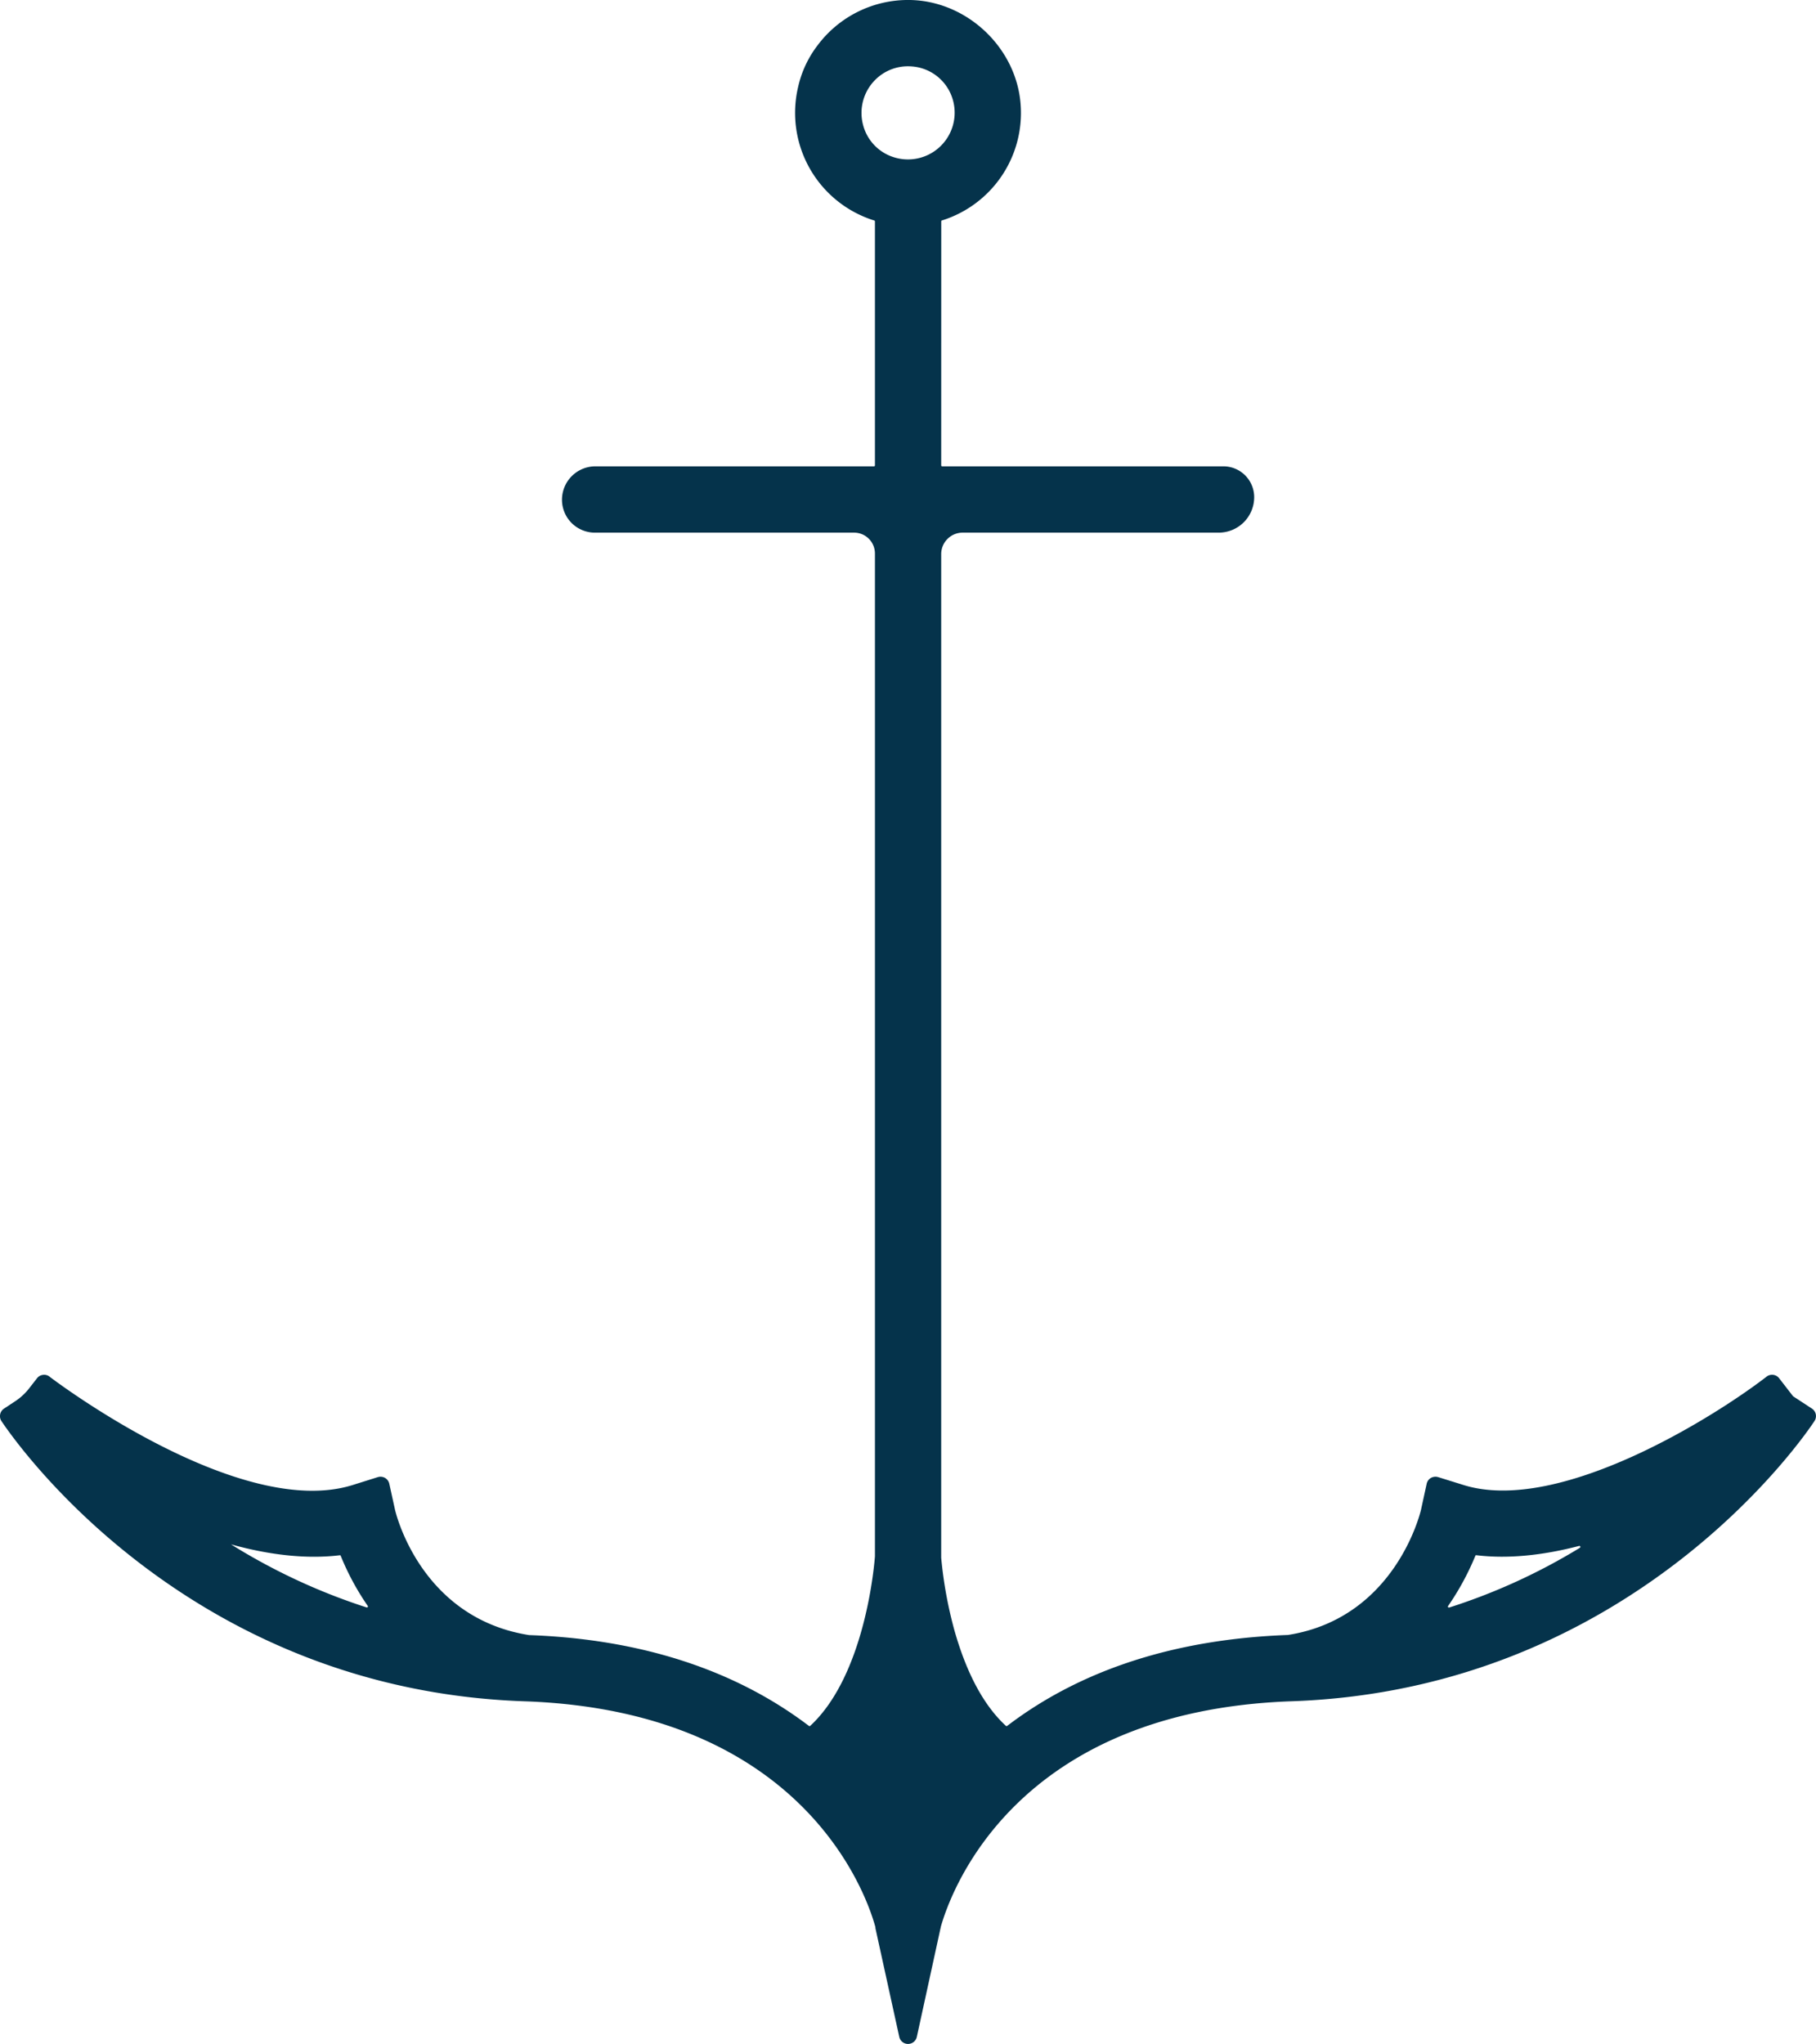 <?xml version="1.0" encoding="UTF-8"?>
<svg xmlns="http://www.w3.org/2000/svg" xmlns:xlink="http://www.w3.org/1999/xlink" id="Gruppe_45" data-name="Gruppe 45" width="463.258" height="521.252" viewBox="0 0 463.258 521.252">
  <defs>
    <clipPath id="clip-path">
      <rect id="Rechteck_2514" data-name="Rechteck 2514" width="463.258" height="521.252" fill="#05334b"></rect>
    </clipPath>
  </defs>
  <g id="Gruppe_44" data-name="Gruppe 44" clip-path="url(#clip-path)">
    <path id="Pfad_11" data-name="Pfad 11" d="M463.209,360.67a2.309,2.309,0,0,0-.987-1.448l-4.782-3.131a.24.24,0,0,1-.059-.056l-3.514-4.543a2.291,2.291,0,0,0-3.22-.415c-13.274,10.257-53.035,35.222-77.331,27.622l-6.452-2.007a2.342,2.342,0,0,0-1.837.209,2.273,2.273,0,0,0-1.085,1.494l-1.438,6.6c-.062.271-6.354,27.626-33.97,31.957l-.033,0c-28.724,1.062-52.787,8.864-71.575,23.19a.244.244,0,0,1-.32-.013c-5.576-5.125-9.976-13.257-13.094-24.207a106.832,106.832,0,0,1-3.406-18.591l-.007-.02V141.308a5.475,5.475,0,0,1,5.475-5.475H310.9a9.04,9.04,0,0,0,9.041-9.044,7.863,7.863,0,0,0-7.864-7.864H240.353a.254.254,0,0,1-.252-.252l.01-62.217a.239.239,0,0,1,.167-.232,28.715,28.715,0,0,0,20.085-29.541C259.324,12.135,246.59.166,231.982,0a28.83,28.83,0,0,0-23.364,11.492,27.267,27.267,0,0,0-5.03,10.734,28.747,28.747,0,0,0,19.435,34.009.232.232,0,0,1,.17.229v62.23a.234.234,0,0,1-.252.232H151.887a8.523,8.523,0,0,0-8.524,8.521,8.386,8.386,0,0,0,8.387,8.387h66.123a5.322,5.322,0,0,1,5.321,5.324l0,255.725v.013c-.092,1.307-2.278,30.077-16.509,43.236a.252.252,0,0,1-.324.013c-18.85-14.326-42.919-22.128-71.333-23.161l-.033,0c-28-4.413-34.173-31.728-34.238-32.015l-1.445-6.573a2.288,2.288,0,0,0-1.088-1.494,2.317,2.317,0,0,0-1.837-.206l-6.41,2.013c-29.07,9.106-76.814-27.234-77.259-27.573a2.213,2.213,0,0,0-1.713-.52,2.27,2.27,0,0,0-1.566.873l-1.987,2.549a14.909,14.909,0,0,1-3.55,3.291l-2.88,1.9a2.268,2.268,0,0,0-.981,1.464,2.291,2.291,0,0,0,.343,1.736c4.71,7,48.463,68.489,133.357,71.434,73.147,2.5,88.058,51.986,89.571,57.589a2.079,2.079,0,0,0,.056.494l6.034,27.5a2.29,2.29,0,0,0,2.239,1.8h0a2.3,2.3,0,0,0,2.242-1.808l6.011-27.56a4.141,4.141,0,0,0,.118-.546c2.6-9.172,19.128-55.029,89.493-57.477,87.587-3.033,131.539-68.672,133.37-71.467a2.291,2.291,0,0,0,.327-1.726m-60.158,34.045a153,153,0,0,1-33.359,15.248.254.254,0,0,1-.271-.4,68.11,68.11,0,0,0,6.965-12.832.179.179,0,0,1,.2-.114c7.789.938,16.572.154,26.243-2.363a.258.258,0,0,1,.222.458M220.2,31.972a11.9,11.9,0,0,1,3-11.535,11.756,11.756,0,0,1,8.443-3.53,12.881,12.881,0,0,1,2.3.212,11.752,11.752,0,0,1,9.051,8.086,11.915,11.915,0,0,1-14.725,14.973,11.7,11.7,0,0,1-8.073-8.207M93.8,409.528a.253.253,0,0,1-.271.4,154.88,154.88,0,0,1-23.936-10q-5.408-2.809-10.669-6.086c10.224,2.831,19.517,3.769,27.779,2.778a.189.189,0,0,1,.2.114,66.075,66.075,0,0,0,6.9,12.793" transform="translate(-0.001 -0.002)" fill="#05334b"></path>
  </g>
</svg>
